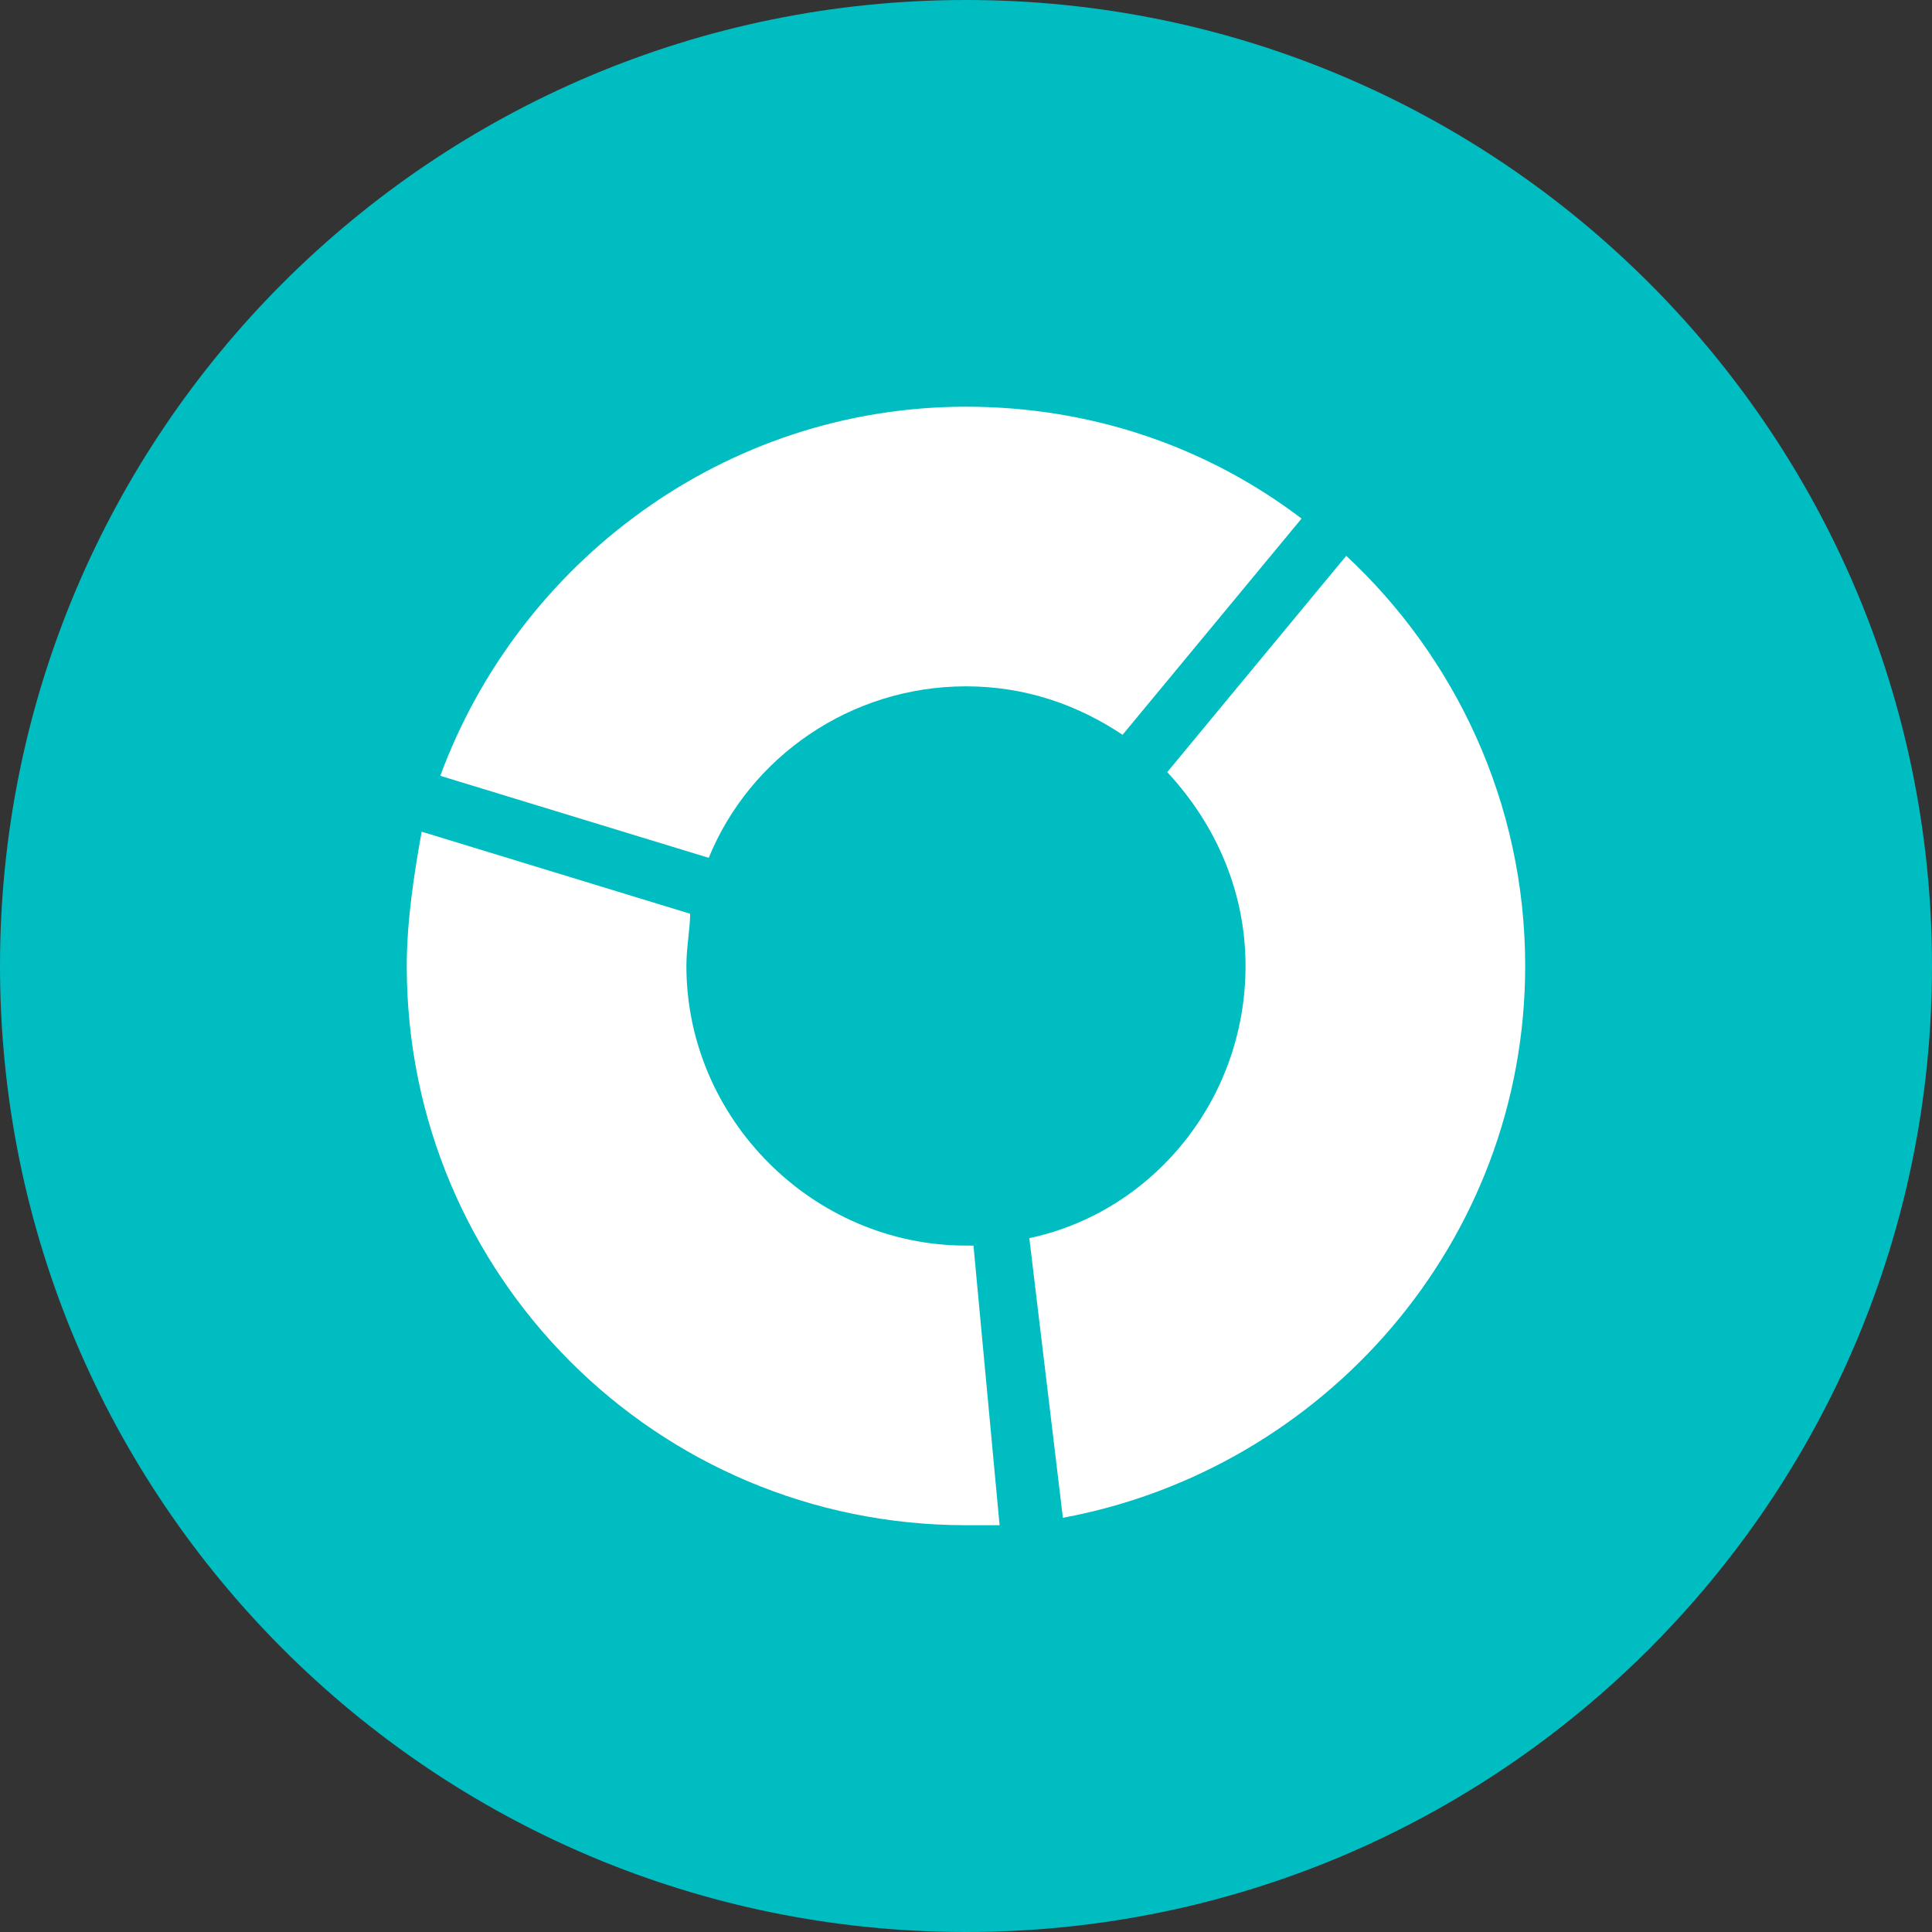 <?xml version="1.0" encoding="UTF-8"?> <svg xmlns="http://www.w3.org/2000/svg" width="490" height="490" viewBox="0 0 490 490" fill="none"><rect x="0" y="0" width="490" height="490" fill="#333333" stroke="none"/> <path d="M245 489.999C380.309 489.999 489.999 380.309 489.999 245C489.999 109.69 380.309 0 245 0C109.69 0 0 109.69 0 245C0 380.309 109.69 489.999 245 489.999Z" fill="#00BDC2"></path> <g clip-path="url(#clip0_2866_22256)"> <path d="M244.999 174.07C260.125 174.07 273.376 178.798 284.715 186.358L330.105 131.521C306.465 113.55 277.15 103.149 244.999 103.149C183.533 103.149 131.524 142.869 111.666 196.764L179.751 217.568C190.148 192.036 215.689 174.07 244.999 174.07Z" fill="white"></path> <path d="M245.006 315.907C206.236 315.907 174.084 283.765 174.084 244.991C174.084 240.258 175.03 235.534 175.03 231.748L106.945 210.936C105.058 221.35 103.162 233.643 103.162 244.982C103.162 323.468 166.519 386.828 245.006 386.828C248.789 386.828 249.739 386.828 253.521 386.828L246.898 315.907C245.956 315.907 245.956 315.907 245.006 315.907Z" fill="white"></path> <path d="M341.437 140.969L296.043 195.823C308.336 209.066 315.897 226.083 315.897 244.991C315.897 279.024 292.256 307.397 261.063 314.025L269.574 384.95C335.764 372.648 386.823 314.966 386.823 244.991C386.823 203.392 368.856 166.505 341.437 140.969Z" fill="white"></path> </g> <defs> <clipPath id="clip0_2866_22256"> <rect width="70.895" height="70.895" fill="white" transform="translate(103.162 103.155) scale(4.001)"></rect> </clipPath> </defs> </svg> 
